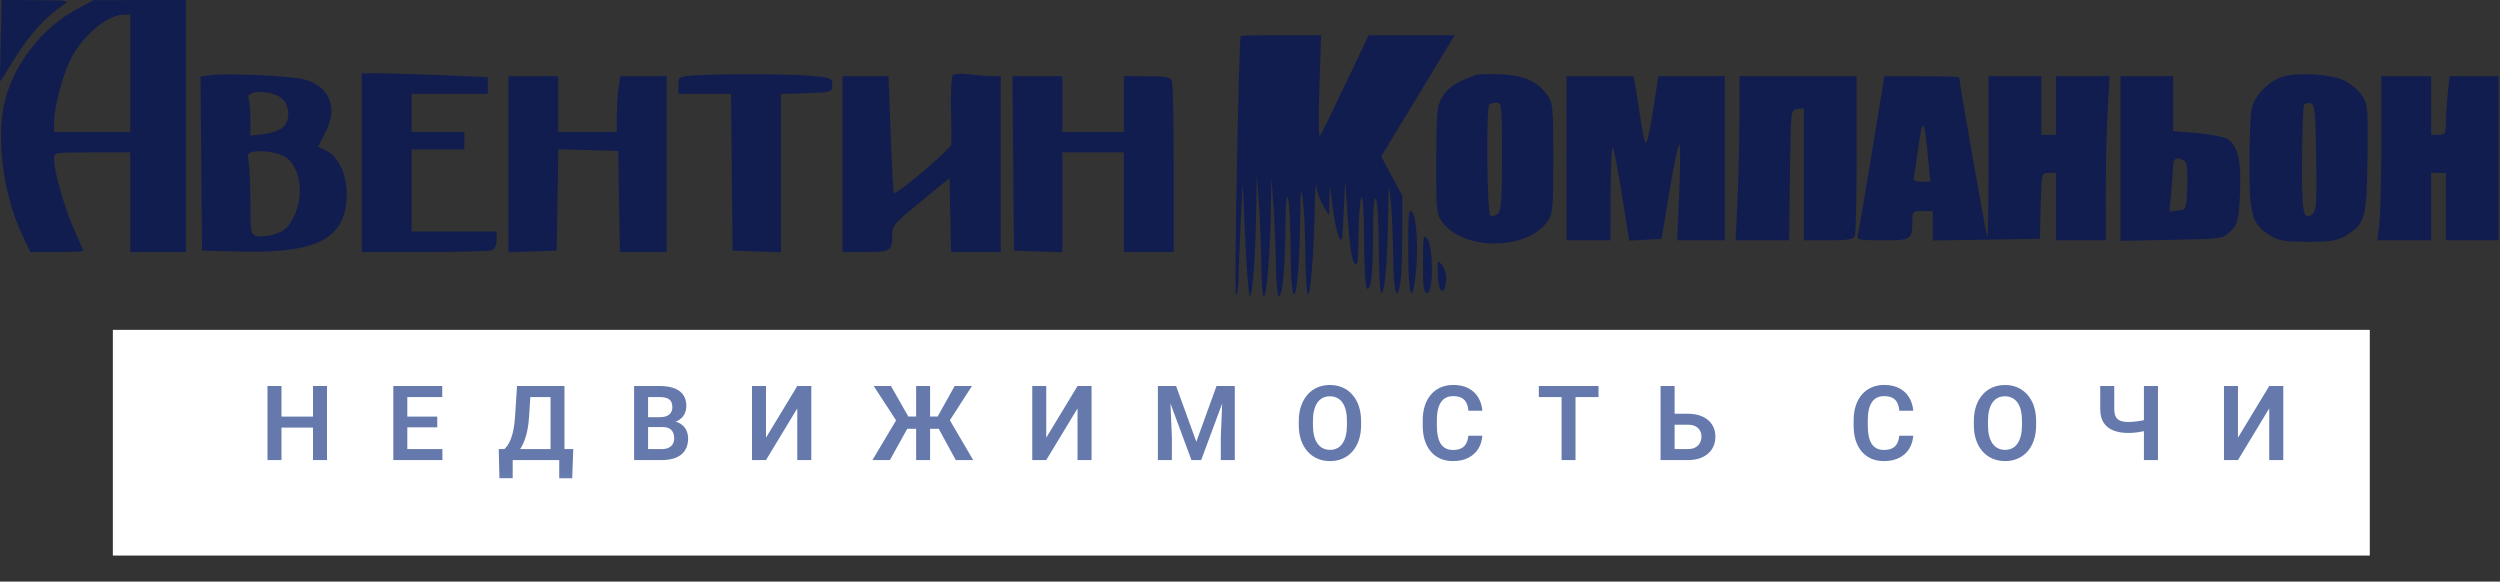 <?xml version="1.0" encoding="UTF-8"?> <svg xmlns="http://www.w3.org/2000/svg" width="288" height="67" viewBox="0 0 288 67" fill="none"><rect x="0" y="0" width="288" height="67" fill="#333333" stroke="none"/> <path fill-rule="evenodd" clip-rule="evenodd" d="M0.085 4.643C0.022 7.197 -0.013 9.325 0.005 9.373C0.023 9.42 0.809 8.198 1.75 6.657C3.346 4.046 5.225 1.974 7.237 0.608C8.054 0.054 7.956 0.035 4.139 0.018L0.198 0L0.085 4.643ZM8.762 1.107C4.785 3.249 1.505 7.511 0.51 11.828C-0.455 16.014 0.389 22.419 2.499 26.929L3.487 29.039H6.543C8.225 29.039 9.6 28.984 9.6 28.917C9.6 28.85 9.132 27.762 8.56 26.5C7.483 24.126 6.224 19.731 6.224 18.349C6.224 17.561 6.236 17.558 10.613 17.558H15.003V23.299V29.039H18.211H21.418V14.52V0L16.1 0.009L10.782 0.018L8.762 1.107ZM15.003 8.442V15.195H10.613H6.224L6.229 14.098C6.236 12.438 7.139 8.943 8.068 6.98C9.365 4.238 12.333 1.696 14.243 1.69L15.003 1.688V8.442ZM142.929 4.136C142.712 4.514 142.167 33.672 142.372 33.918C142.52 34.095 142.657 33.259 142.678 32.061C142.7 30.863 142.817 27.908 142.94 25.494L143.163 21.104L143.451 27.604C143.609 31.179 143.849 34.104 143.983 34.104C144.288 34.104 144.648 29.174 144.721 24.007L144.777 20.091L145.019 23.468C145.153 25.325 145.28 28.478 145.302 30.474C145.384 38.041 146.264 32.873 146.408 23.974L146.465 20.429L146.708 23.805C146.841 25.663 146.968 28.739 146.99 30.643C147.011 32.547 147.16 34.104 147.32 34.104C147.747 34.104 148.031 31.142 148.08 26.169C148.138 20.213 148.626 22.332 148.678 28.766C148.747 37.374 149.668 34.49 149.776 25.325C149.817 21.854 149.872 21.434 150.083 22.961C150.224 23.983 150.354 26.823 150.373 29.272C150.391 31.722 150.535 33.806 150.693 33.904C150.986 34.085 151.372 28.912 151.471 23.468C151.502 21.796 151.59 20.936 151.666 21.557C151.742 22.177 152.097 23.165 152.454 23.752L153.105 24.818L153.15 22.961C153.194 21.131 153.199 21.141 153.486 23.637C153.646 25.029 153.968 26.625 154.202 27.182C154.588 28.103 154.642 27.859 154.796 24.481L154.964 20.766L155.261 25.235C155.446 28.025 155.727 29.927 156.01 30.3C156.398 30.811 156.467 30.364 156.497 27.182C156.516 25.139 156.662 23.164 156.822 22.792C157.001 22.376 157.121 24.216 157.136 27.584C157.149 30.591 157.293 33.134 157.456 33.235C157.947 33.538 158.172 31.559 158.177 26.887C158.181 23.9 158.289 22.62 158.51 22.961C158.69 23.24 158.84 25.785 158.843 28.617C158.845 31.449 158.978 33.766 159.136 33.766C159.524 33.766 159.843 30.141 159.911 24.987C159.962 21.132 159.988 20.971 160.209 23.13C160.343 24.43 160.471 27.355 160.494 29.63C160.535 33.69 160.919 35.003 161.332 32.5C161.447 31.804 161.543 29.277 161.545 26.885L161.549 22.535L160.331 20.28L159.113 18.026L163.347 11.039L167.58 4.052L162.623 4.056L157.666 4.06L154.986 9.712C153.512 12.82 152.19 15.501 152.048 15.668C151.906 15.835 151.882 13.29 151.994 10.012L152.199 4.052H147.588C145.052 4.052 142.955 4.09 142.929 4.136ZM24.199 8.662L23.097 8.823L23.186 18.846L23.276 28.87L27.496 28.979C36.295 29.207 39.587 27.627 39.921 23.014C40.103 20.492 39.18 18.193 37.672 17.413L36.646 16.883L37.514 15.209C38.967 12.409 37.972 9.959 35.053 9.145C33.621 8.746 25.965 8.405 24.199 8.662ZM41.678 18.74V29.039H48.91C52.888 29.039 56.383 28.947 56.677 28.834C56.993 28.713 57.211 28.232 57.211 27.652V26.675H52.315H47.419V21.948V17.221H50.458H53.496V16.208V15.195H50.458H47.419V13V10.805H51.808H56.198V9.845V8.885L50.88 8.664C47.955 8.543 44.688 8.443 43.62 8.443L41.678 8.442V18.74ZM79.919 8.69C78.209 8.81 78.146 8.85 78.146 9.81V10.805H81.18H84.213L84.303 19.838L84.393 28.87L87.178 28.968L89.964 29.067V19.949V10.832L92.919 10.734C95.819 10.638 95.873 10.621 95.873 9.792C95.873 8.992 95.749 8.937 93.51 8.737C90.993 8.512 82.868 8.484 79.919 8.69ZM109.731 8.757C109.596 8.976 109.517 10.704 109.556 12.597C109.595 14.49 109.609 16.302 109.588 16.623C109.552 17.157 103.241 22.508 102.97 22.235C102.906 22.17 102.743 19.116 102.608 15.448L102.362 8.779H99.709H97.055V18.909V29.039H99.72C102.614 29.039 102.795 28.918 102.795 26.988C102.795 25.936 102.967 25.751 107.016 22.453L109.38 20.528L109.474 24.784L109.569 29.039H112.429H115.289V18.909V8.779L114.36 8.776C113.85 8.775 112.655 8.68 111.705 8.566C110.54 8.426 109.897 8.488 109.731 8.757ZM169.991 8.639C167.761 9.456 166.851 10.044 166.208 11.084C165.531 12.181 165.475 12.72 165.454 18.432C165.434 24.141 165.483 24.668 166.127 25.552C168.555 28.887 175.811 28.889 178.243 25.554C178.887 24.672 178.939 24.127 178.939 18.236C178.939 12.294 178.891 11.808 178.228 10.916C177.055 9.339 175.574 8.685 172.907 8.563C171.582 8.503 170.269 8.537 169.991 8.639ZM262.88 8.861C261.202 9.421 259.613 11.156 259.357 12.708C259.238 13.425 259.14 16.269 259.138 19.027C259.133 24.766 259.442 25.845 261.449 27.092C262.502 27.747 263.141 27.857 265.887 27.857C268.666 27.857 269.265 27.751 270.369 27.065C272.471 25.758 272.649 25.088 272.734 18.149C272.806 12.253 272.777 11.941 272.056 10.931C271.642 10.351 270.73 9.597 270.03 9.257C268.513 8.52 264.557 8.301 262.88 8.861ZM58.561 18.923V29.067L61.347 28.968L64.133 28.87L64.225 23.034L64.318 17.198L67.771 17.294L71.224 17.39L71.316 23.214L71.409 29.039H74.102H76.795V18.909V8.779H74.138H71.481L71.272 10.046C71.157 10.742 71.061 12.185 71.059 13.253L71.055 15.195H67.678H64.302V11.987V8.779H61.432H58.561V18.923ZM116.719 18.825L116.808 28.87L119.594 28.968L122.38 29.067V23.312V17.558H125.925H129.471V23.299V29.039H132.341H135.211V19.443C135.211 14.166 135.119 9.607 135.006 9.313C134.843 8.889 134.255 8.779 132.136 8.779H129.471V11.987V15.195H125.925H122.38V11.987V8.779H119.505H116.63L116.719 18.825ZM180.458 18.234V27.688H182.991H185.523L185.544 22.033C185.556 18.903 185.685 16.679 185.832 17.052C185.979 17.424 186.456 19.975 186.893 22.723L187.687 27.718L189.55 27.619L191.414 27.52L192.295 22.202C192.779 19.277 193.293 16.77 193.437 16.63C193.581 16.491 193.588 18.922 193.453 22.033L193.207 27.688H195.95H198.692V18.234V8.779H194.866H191.041L190.416 12.85C190.073 15.089 189.688 16.723 189.562 16.48C189.435 16.238 189.152 14.823 188.931 13.338C188.712 11.852 188.451 10.218 188.351 9.708L188.171 8.779H184.315H180.458V18.234ZM200.38 13.622C200.38 16.285 200.281 20.54 200.159 23.077L199.938 27.688H203.023H206.108L206.199 20.175C206.289 12.672 206.29 12.662 207.049 12.554L207.809 12.447V20.067V27.688H210.643C212.916 27.688 213.517 27.583 213.682 27.154C213.795 26.86 213.887 22.606 213.887 17.7V8.779H207.134H200.38V13.622ZM215.63 17.643C214.833 22.518 214.104 26.772 214.011 27.098C213.859 27.629 214.146 27.688 216.867 27.688C220.198 27.688 220.302 27.621 220.302 25.466C220.302 24.372 220.364 24.312 221.484 24.312H222.666V26.008V27.704L228.828 27.612L234.991 27.52L235.086 23.721C235.182 19.933 235.184 19.922 236.015 19.922H236.848V23.805V27.688H239.718H242.588L242.59 22.033C242.591 18.922 242.69 14.667 242.81 12.578L243.029 8.779H239.939H236.848V12.156V15.533H236.004H235.16V12.156V8.779H232.121H229.082V18.121C229.082 23.259 229.018 27.399 228.939 27.321C228.825 27.206 225.705 9.462 225.705 8.926C225.705 8.845 223.764 8.779 221.392 8.779H217.078L215.63 17.643ZM244.277 18.262V27.744L250.179 27.632C256.059 27.52 256.084 27.516 256.982 26.618C257.809 25.79 257.897 25.438 258.045 22.363C258.225 18.626 257.825 16.81 256.653 16.042C256.25 15.778 254.668 15.458 253.138 15.33L250.355 15.098V11.938V8.779H247.316H244.277V18.262ZM274.329 16.158C274.329 20.217 274.231 24.471 274.112 25.613L273.895 27.688H276.982H280.069V23.805V19.922H280.913H281.757V23.805V27.688H284.796H287.835V18.234V8.779H285.013H282.191L281.974 10.855C281.855 11.996 281.757 13.516 281.757 14.232C281.757 15.394 281.668 15.533 280.913 15.533H280.069V12.156V8.779H277.199H274.329V16.158ZM32.646 11.519C33.429 12.462 33.396 13.933 32.575 14.676C32.211 15.005 31.224 15.353 30.38 15.447L28.847 15.62V13.747C28.847 12.716 28.759 11.645 28.652 11.366C28.221 10.243 31.697 10.376 32.646 11.519ZM173.03 18.024C173.03 23.045 172.936 24.307 172.538 24.637C172.267 24.861 171.888 24.947 171.694 24.827C171.303 24.586 171.182 12.427 171.566 12.043C171.69 11.919 172.07 11.818 172.411 11.818C172.988 11.818 173.03 12.232 173.03 18.024ZM266.823 18.106C266.901 23.314 266.837 24.281 266.387 24.655C265.343 25.521 265.159 24.553 265.195 18.397C265.215 15.098 265.316 12.26 265.421 12.09C265.526 11.92 265.864 11.829 266.172 11.889C266.664 11.983 266.742 12.731 266.823 18.106ZM222.142 18.487L222.369 20.935H221.347C220.685 20.935 220.369 20.786 220.451 20.513C220.522 20.281 220.774 18.648 221.012 16.883C221.492 13.332 221.691 13.614 222.142 18.487ZM32.664 17.965C34.568 18.94 35.14 22.397 33.828 25C33.224 26.197 32.792 26.597 31.723 26.946C30.984 27.187 30.034 27.298 29.613 27.192C28.876 27.007 28.847 26.863 28.847 23.335C28.847 21.318 28.755 19.207 28.642 18.642C28.464 17.752 28.543 17.597 29.233 17.477C30.201 17.31 31.838 17.543 32.664 17.965ZM251.636 18.521C251.948 18.72 252.045 19.561 251.974 21.471C251.874 24.142 251.874 24.143 250.894 24.255L249.914 24.366L250.132 22.06C250.252 20.791 250.351 19.411 250.352 18.994C250.355 18.215 250.86 18.029 251.636 18.521ZM162.224 28.806C162.224 33.683 162.6 35.281 163.023 32.2C163.416 29.328 163.254 25.207 162.72 24.501C162.277 23.915 162.224 24.372 162.224 28.806ZM163.923 30.305C163.915 33.162 164.001 33.766 164.419 33.766C165.138 33.766 165.147 28.448 164.43 27.5C163.984 26.91 163.933 27.188 163.923 30.305ZM165.616 31.065C165.607 32.783 165.959 33.939 166.318 33.373C166.763 32.67 166.664 31.26 166.118 30.539C165.652 29.922 165.622 29.953 165.616 31.065ZM47.45 43.658C45.944 44.191 45.021 45.486 44.809 47.363C44.434 50.693 46.077 52.672 49.217 52.674C50.569 52.675 51.015 52.507 51.834 51.689C52.377 51.146 52.821 50.462 52.821 50.169C52.821 49.334 51.479 49.535 50.735 50.481C49.803 51.666 48.056 51.644 47.105 50.435C46.721 49.946 46.406 49.262 46.406 48.916C46.406 48.343 46.712 48.286 49.774 48.286H53.142L52.933 47.188C52.648 45.689 51.92 44.316 51.214 43.946C50.108 43.367 48.6 43.252 47.45 43.658ZM153.477 43.65C151.706 44.29 150.913 45.611 150.913 47.922C150.913 48.994 151.135 50.288 151.407 50.796C152.778 53.358 157.322 53.274 158.673 50.661C159.289 49.469 159.335 46.74 158.758 45.617C157.812 43.775 155.506 42.916 153.477 43.65ZM168.485 43.455C166.308 44.047 165.45 45.638 165.67 48.673C165.801 50.489 165.955 50.871 166.898 51.713C168.712 53.334 172.044 52.848 172.964 50.828C173.545 49.553 173.472 49.299 172.523 49.299C172.041 49.299 171.679 49.494 171.679 49.753C171.679 51.049 168.854 51.89 167.992 50.851C166.695 49.288 166.969 46.031 168.482 45.04C169.526 44.356 170.838 44.65 171.417 45.698C171.73 46.265 172.044 46.425 172.566 46.285C173.143 46.129 173.229 45.947 173.006 45.351C172.496 43.991 170.143 43.005 168.485 43.455ZM213.303 43.71C210.372 45.015 209.94 50.279 212.609 52.148C213.463 52.746 215.969 52.85 216.944 52.328C217.587 51.984 218.614 50.339 218.614 49.654C218.614 48.987 217.288 49.298 216.887 50.059C216.362 51.056 215.939 51.313 214.815 51.32C213.289 51.328 212.536 50.265 212.536 48.102C212.536 46.564 212.684 46.081 213.365 45.401C213.821 44.945 214.471 44.572 214.809 44.572C215.61 44.572 216.926 45.499 216.926 46.063C216.926 46.351 217.219 46.448 217.77 46.343C218.847 46.137 218.832 45.831 217.686 44.592C216.559 43.374 214.836 43.028 213.303 43.71ZM227.731 43.43C225.374 44.257 224.692 45.351 224.692 48.303C224.692 50.214 224.784 50.471 225.84 51.528C226.851 52.539 227.198 52.676 228.744 52.676C230.291 52.676 230.637 52.539 231.648 51.528C232.453 50.723 232.812 50.041 232.849 49.248C233.024 45.466 232.058 43.844 229.384 43.43C228.754 43.333 228.01 43.333 227.731 43.43ZM30.873 48.117C30.873 52.45 30.906 52.676 31.548 52.676C32.149 52.676 32.224 52.45 32.224 50.65V48.624H34.419H36.613V50.65C36.613 52.45 36.688 52.676 37.289 52.676C37.931 52.676 37.964 52.45 37.964 48.117C37.964 43.784 37.931 43.559 37.289 43.559C36.695 43.559 36.613 43.784 36.613 45.416V47.273H34.419H32.224V45.416C32.224 43.784 32.142 43.559 31.548 43.559C30.906 43.559 30.873 43.784 30.873 48.117ZM60.499 46.007C60.292 48.733 59.412 51.325 58.694 51.325C58.349 51.325 58.224 51.821 58.224 53.182C58.224 54.814 58.306 55.039 58.899 55.039C59.446 55.039 59.574 54.814 59.574 53.857V52.676H63.12H66.665V53.857C66.665 54.814 66.794 55.039 67.341 55.039C67.934 55.039 68.016 54.814 68.016 53.182C68.016 51.757 67.898 51.325 67.51 51.325C67.089 51.325 67.003 50.669 67.003 47.442V43.559H63.844H60.685L60.499 46.007ZM74.432 48.117V52.676H76.745C79.394 52.676 81.053 52.203 81.53 51.312C82.02 50.395 81.93 49.08 81.338 48.487C80.941 48.09 80.9 47.805 81.169 47.303C81.781 46.159 81.577 45.002 80.633 44.259C79.904 43.685 79.263 43.559 77.087 43.559H74.432V48.117ZM88.614 48.139V52.721L89.524 52.613C90.271 52.526 90.772 51.947 92.31 49.396C93.341 47.685 94.299 46.279 94.438 46.273C94.578 46.266 94.692 47.703 94.692 49.468C94.692 52.45 94.739 52.676 95.367 52.676C96.009 52.676 96.042 52.45 96.042 48.117V43.559H95.212C94.526 43.559 94.041 44.115 92.426 46.755L90.471 49.951L90.374 46.755C90.279 43.609 90.264 43.559 89.445 43.559H88.614V48.139ZM102.458 44.194C102.458 44.544 102.757 44.909 103.122 45.004C103.488 45.1 104.047 45.725 104.367 46.394C104.685 47.063 105.099 47.611 105.285 47.611C105.471 47.611 105.235 48.029 104.761 48.539C104.286 49.05 103.484 50.189 102.977 51.072L102.056 52.676H102.908C103.587 52.676 104.009 52.265 104.99 50.65C105.667 49.535 106.438 48.624 106.703 48.624C107.067 48.624 107.185 49.12 107.185 50.65C107.185 52.585 107.223 52.676 108.029 52.676C108.843 52.676 108.873 52.596 108.873 50.491C108.873 47.809 109.227 47.836 110.989 50.655C111.847 52.028 112.468 52.676 112.926 52.676C113.297 52.676 113.601 52.521 113.601 52.331C113.601 51.881 112.02 49.34 111.136 48.37C110.756 47.952 110.606 47.611 110.804 47.611C111.002 47.611 111.407 47.003 111.704 46.26C112.084 45.312 112.447 44.909 112.923 44.909C113.375 44.909 113.601 44.685 113.601 44.234C113.601 43.744 113.375 43.559 112.78 43.559C111.76 43.559 111.221 44.086 110.415 45.873C109.503 47.896 108.873 47.709 108.873 45.416C108.873 43.66 108.827 43.559 108.029 43.559C107.231 43.559 107.185 43.66 107.185 45.416C107.185 47.681 106.465 47.947 105.589 46.007C104.775 44.205 104.157 43.559 103.25 43.559C102.699 43.559 102.458 43.752 102.458 44.194ZM120.016 48.117C120.016 52.62 120.026 52.676 120.776 52.674C121.373 52.672 121.971 51.965 123.562 49.382L125.588 46.091L125.684 49.383C125.773 52.397 125.837 52.676 126.444 52.676C127.07 52.676 127.107 52.422 127.107 48.117C127.107 43.593 127.101 43.559 126.335 43.559C125.721 43.559 125.15 44.233 123.55 46.851L121.536 50.143L121.439 46.851C121.351 43.837 121.287 43.559 120.679 43.559C120.053 43.559 120.016 43.812 120.016 48.117ZM134.536 48.097V52.676H135.38C136.221 52.676 136.224 52.663 136.251 49.383L136.277 46.091L137.377 49.299C138.335 52.095 138.575 52.507 139.248 52.507C139.919 52.507 140.18 52.065 141.246 49.13L142.471 45.754L142.567 49.215C142.656 52.397 142.717 52.676 143.327 52.676C143.954 52.676 143.99 52.423 143.99 48.096V43.516L142.899 43.622C141.846 43.724 141.765 43.845 140.568 47.104C139.836 49.097 139.246 50.273 139.128 49.974C139.017 49.696 138.496 48.176 137.969 46.598C137.015 43.739 137.006 43.727 135.773 43.623L134.536 43.518V48.097ZM178.77 44.234C178.77 44.809 178.995 44.909 180.289 44.909H181.809V48.792C181.809 52.45 181.848 52.676 182.484 52.676C183.12 52.676 183.159 52.45 183.159 48.792V44.909H184.679C185.973 44.909 186.198 44.809 186.198 44.234C186.198 43.599 185.973 43.559 182.484 43.559C178.995 43.559 178.77 43.599 178.77 44.234ZM192.614 48.117V52.676H194.759C197.25 52.676 198.906 52.186 199.374 51.312C199.837 50.448 199.786 48.864 199.274 48.163C198.81 47.528 196.835 46.956 195.062 46.943C193.971 46.935 193.965 46.925 193.965 45.247C193.965 43.784 193.875 43.559 193.289 43.559C192.647 43.559 192.614 43.784 192.614 48.117ZM238.874 45.6C238.874 47.342 239.001 47.769 239.742 48.509C240.522 49.289 240.811 49.362 242.612 49.232L244.614 49.087V50.881C244.614 52.45 244.699 52.676 245.29 52.676C245.932 52.676 245.965 52.45 245.965 48.117C245.965 43.784 245.932 43.559 245.29 43.559C244.691 43.559 244.614 43.784 244.614 45.548C244.614 47.738 244.421 47.948 242.411 47.948C240.963 47.948 240.225 46.953 240.225 45.003C240.225 43.784 240.119 43.559 239.549 43.559C238.949 43.559 238.874 43.784 238.874 45.6ZM253.394 48.117V52.676H254.191C254.84 52.676 255.363 52.058 256.977 49.388L258.965 46.1L259.062 49.388C259.157 52.631 259.17 52.676 259.99 52.676H260.822V48.117V43.559L259.894 43.564C259.086 43.569 258.727 43.967 257.14 46.615C256.137 48.29 255.187 49.74 255.03 49.837C254.873 49.935 254.744 48.562 254.744 46.786C254.744 43.784 254.697 43.559 254.069 43.559C253.427 43.559 253.394 43.784 253.394 48.117ZM50.711 45.499C50.943 45.803 51.133 46.326 51.133 46.662C51.133 47.193 50.825 47.273 48.769 47.273C46.328 47.273 46.104 47.117 46.765 45.881C47.484 44.537 49.804 44.313 50.711 45.499ZM156.762 45.391C157.351 45.966 157.746 47.883 157.514 49.04C157.221 50.494 156.304 51.325 154.992 51.325C152.432 51.325 151.431 47.547 153.453 45.524C154.278 44.7 154.653 44.546 155.395 44.728C155.901 44.852 156.516 45.15 156.762 45.391ZM230.329 45.386C231.153 46.095 231.277 46.443 231.277 48.052C231.277 50.247 230.529 51.325 229.007 51.325C227.557 51.325 226.82 50.8 226.374 49.448C225.837 47.823 226.21 46.105 227.283 45.261C228.428 44.36 229.172 44.391 230.329 45.386ZM65.315 48.117V51.325H63.08C60.926 51.325 60.854 51.298 61.059 50.565C61.176 50.147 61.449 48.704 61.665 47.357L62.059 44.909H63.687H65.315V48.117ZM79.3 45.114C79.932 45.357 80.001 46.296 79.429 46.868C79.206 47.091 78.371 47.273 77.572 47.273C76.138 47.273 76.12 47.258 76.12 46.091C76.12 44.942 76.156 44.909 77.443 44.909C78.171 44.909 79.006 45.002 79.3 45.114ZM197.679 48.961C198.05 49.333 198.354 49.78 198.354 49.955C198.354 50.606 196.808 51.325 195.409 51.325H193.965V49.805V48.286H195.484C196.554 48.286 197.204 48.486 197.679 48.961ZM79.767 49.029C80.919 50.181 79.786 51.325 77.493 51.325H76.12V49.974V48.624H77.741C78.632 48.624 79.544 48.806 79.767 49.029Z" fill="url(#paint0_linear_443_11)"></path> <rect x="13" y="38" width="260" height="26" fill="white"></rect> <path d="M36.475 47.99V49.256H31.986V47.99H36.475ZM32.426 44.469V53H30.814V44.469H32.426ZM37.67 44.469V53H36.059V44.469H37.67ZM50.965 51.734V53H46.43V51.734H50.965ZM46.922 44.469V53H45.31V44.469H46.922ZM50.373 47.99V49.227H46.43V47.99H50.373ZM50.947 44.469V45.74H46.43V44.469H50.947ZM64.84 51.734V53H58.623V51.734H64.84ZM59.062 51.734V55.092H57.533L57.457 51.734H59.062ZM66.041 51.734L65.918 55.098H64.424V51.734H66.041ZM63.838 44.469V45.74H59.818V44.469H63.838ZM65.027 44.469V53H63.422V44.469H65.027ZM59.56 44.469H61.172L60.955 47.938C60.924 48.496 60.865 48.994 60.779 49.432C60.697 49.869 60.596 50.258 60.475 50.598C60.353 50.938 60.219 51.236 60.07 51.494C59.926 51.748 59.772 51.969 59.607 52.156C59.447 52.344 59.281 52.506 59.109 52.643C58.941 52.775 58.775 52.895 58.611 53H57.715V51.734H58.102C58.215 51.637 58.334 51.5 58.459 51.324C58.588 51.148 58.711 50.916 58.828 50.627C58.949 50.338 59.055 49.973 59.145 49.531C59.234 49.09 59.299 48.559 59.338 47.938L59.56 44.469ZM76.318 49.197H74.139L74.127 48.06H75.996C76.316 48.06 76.584 48.016 76.799 47.926C77.014 47.836 77.176 47.705 77.285 47.533C77.398 47.361 77.455 47.152 77.455 46.906C77.455 46.633 77.402 46.41 77.297 46.238C77.195 46.066 77.035 45.941 76.816 45.863C76.598 45.781 76.32 45.74 75.984 45.74H74.66V53H73.049V44.469H75.984C76.469 44.469 76.9 44.516 77.279 44.609C77.662 44.699 77.986 44.84 78.252 45.031C78.518 45.223 78.719 45.463 78.856 45.752C78.996 46.041 79.066 46.385 79.066 46.783C79.066 47.135 78.984 47.459 78.82 47.756C78.66 48.049 78.412 48.287 78.076 48.471C77.744 48.654 77.322 48.76 76.811 48.787L76.318 49.197ZM76.248 53H73.664L74.338 51.734H76.248C76.568 51.734 76.832 51.682 77.039 51.576C77.25 51.471 77.406 51.326 77.508 51.143C77.613 50.955 77.666 50.74 77.666 50.498C77.666 50.232 77.619 50.002 77.525 49.807C77.436 49.611 77.291 49.461 77.092 49.355C76.897 49.25 76.639 49.197 76.318 49.197H74.643L74.654 48.06H76.787L77.156 48.5C77.648 48.504 78.049 48.602 78.357 48.793C78.67 48.984 78.9 49.23 79.049 49.531C79.197 49.832 79.272 50.156 79.272 50.504C79.272 51.051 79.152 51.51 78.914 51.881C78.68 52.252 78.336 52.531 77.883 52.719C77.434 52.906 76.889 53 76.248 53ZM88.242 50.422L91.846 44.469H93.463V53H91.846V47.047L88.242 53H86.631V44.469H88.242V50.422ZM103.863 49.397L100.652 44.469H102.639L104.637 47.984H106.143L105.926 49.397H103.863ZM104.643 49.168L102.516 53H100.506L103.389 48.16L104.643 49.168ZM107.145 44.469V53H105.539V44.469H107.145ZM111.967 44.469L108.791 49.397H106.746L106.529 47.984H108.018L109.975 44.469H111.967ZM110.104 53L108.018 49.168L109.277 48.16L112.113 53H110.104ZM120.527 50.422L124.131 44.469H125.748V53H124.131V47.047L120.527 53H118.916V44.469H120.527V50.422ZM134.092 44.469H135.486L137.818 50.891L140.145 44.469H141.545L138.375 53H137.256L134.092 44.469ZM133.389 44.469H134.754L135 50.369V53H133.389V44.469ZM140.877 44.469H142.248V53H140.637V50.369L140.877 44.469ZM156.797 48.518V48.957C156.797 49.602 156.711 50.182 156.539 50.697C156.367 51.209 156.123 51.645 155.807 52.004C155.49 52.363 155.113 52.639 154.676 52.83C154.238 53.022 153.752 53.117 153.217 53.117C152.689 53.117 152.205 53.022 151.764 52.83C151.326 52.639 150.947 52.363 150.627 52.004C150.307 51.645 150.059 51.209 149.883 50.697C149.707 50.182 149.619 49.602 149.619 48.957V48.518C149.619 47.869 149.707 47.289 149.883 46.777C150.059 46.266 150.305 45.83 150.621 45.471C150.938 45.107 151.314 44.83 151.752 44.639C152.193 44.447 152.678 44.352 153.205 44.352C153.74 44.352 154.227 44.447 154.664 44.639C155.102 44.83 155.479 45.107 155.795 45.471C156.115 45.83 156.361 46.266 156.533 46.777C156.709 47.289 156.797 47.869 156.797 48.518ZM155.168 48.957V48.506C155.168 48.041 155.125 47.633 155.039 47.281C154.953 46.926 154.826 46.627 154.658 46.385C154.49 46.143 154.283 45.961 154.037 45.84C153.791 45.715 153.514 45.652 153.205 45.652C152.893 45.652 152.615 45.715 152.373 45.84C152.135 45.961 151.932 46.143 151.764 46.385C151.596 46.627 151.467 46.926 151.377 47.281C151.291 47.633 151.248 48.041 151.248 48.506V48.957C151.248 49.418 151.291 49.826 151.377 50.182C151.467 50.537 151.596 50.838 151.764 51.084C151.936 51.326 152.143 51.51 152.385 51.635C152.627 51.76 152.904 51.822 153.217 51.822C153.529 51.822 153.807 51.76 154.049 51.635C154.291 51.51 154.494 51.326 154.658 51.084C154.826 50.838 154.953 50.537 155.039 50.182C155.125 49.826 155.168 49.418 155.168 48.957ZM169.154 50.193H170.766C170.723 50.764 170.564 51.27 170.291 51.711C170.018 52.148 169.637 52.492 169.148 52.742C168.66 52.992 168.068 53.117 167.373 53.117C166.838 53.117 166.355 53.023 165.926 52.836C165.5 52.645 165.135 52.373 164.83 52.022C164.529 51.666 164.299 51.24 164.139 50.744C163.979 50.244 163.898 49.684 163.898 49.062V48.412C163.898 47.791 163.98 47.23 164.145 46.73C164.309 46.23 164.543 45.805 164.848 45.453C165.156 45.098 165.525 44.824 165.955 44.633C166.389 44.441 166.873 44.346 167.408 44.346C168.104 44.346 168.691 44.475 169.172 44.732C169.652 44.986 170.025 45.336 170.291 45.781C170.557 46.227 170.717 46.738 170.771 47.316H169.16C169.129 46.957 169.051 46.652 168.926 46.402C168.805 46.152 168.621 45.963 168.375 45.834C168.133 45.701 167.811 45.635 167.408 45.635C167.096 45.635 166.82 45.693 166.582 45.81C166.348 45.928 166.152 46.103 165.996 46.338C165.84 46.568 165.723 46.857 165.645 47.205C165.566 47.549 165.527 47.947 165.527 48.4V49.062C165.527 49.496 165.562 49.885 165.633 50.228C165.703 50.572 165.812 50.863 165.961 51.102C166.109 51.34 166.301 51.522 166.535 51.647C166.77 51.772 167.049 51.834 167.373 51.834C167.768 51.834 168.088 51.772 168.334 51.647C168.584 51.522 168.773 51.338 168.902 51.096C169.035 50.853 169.119 50.553 169.154 50.193ZM181.5 44.469V53H179.895V44.469H181.5ZM184.148 44.469V45.74H177.275V44.469H184.148ZM192.381 47.662H194.449C195.109 47.662 195.676 47.773 196.148 47.996C196.621 48.215 196.982 48.522 197.232 48.916C197.486 49.31 197.613 49.773 197.613 50.305C197.613 50.703 197.541 51.066 197.396 51.395C197.256 51.723 197.049 52.008 196.775 52.25C196.502 52.488 196.17 52.674 195.779 52.807C195.389 52.935 194.945 53 194.449 53H191.297V44.469H192.914V51.734H194.449C194.801 51.734 195.092 51.668 195.322 51.535C195.553 51.402 195.725 51.227 195.838 51.008C195.951 50.789 196.008 50.551 196.008 50.293C196.008 50.039 195.951 49.809 195.838 49.602C195.725 49.395 195.553 49.23 195.322 49.109C195.092 48.988 194.801 48.928 194.449 48.928H192.381V47.662ZM218.795 50.193H220.406C220.363 50.764 220.205 51.27 219.932 51.711C219.658 52.148 219.277 52.492 218.789 52.742C218.301 52.992 217.709 53.117 217.014 53.117C216.479 53.117 215.996 53.023 215.566 52.836C215.141 52.645 214.775 52.373 214.471 52.022C214.17 51.666 213.939 51.24 213.779 50.744C213.619 50.244 213.539 49.684 213.539 49.062V48.412C213.539 47.791 213.621 47.23 213.785 46.73C213.949 46.23 214.184 45.805 214.488 45.453C214.797 45.098 215.166 44.824 215.596 44.633C216.029 44.441 216.514 44.346 217.049 44.346C217.744 44.346 218.332 44.475 218.812 44.732C219.293 44.986 219.666 45.336 219.932 45.781C220.197 46.227 220.357 46.738 220.412 47.316H218.801C218.77 46.957 218.691 46.652 218.566 46.402C218.445 46.152 218.262 45.963 218.016 45.834C217.773 45.701 217.451 45.635 217.049 45.635C216.736 45.635 216.461 45.693 216.223 45.81C215.988 45.928 215.793 46.103 215.637 46.338C215.48 46.568 215.363 46.857 215.285 47.205C215.207 47.549 215.168 47.947 215.168 48.4V49.062C215.168 49.496 215.203 49.885 215.273 50.228C215.344 50.572 215.453 50.863 215.602 51.102C215.75 51.34 215.941 51.522 216.176 51.647C216.41 51.772 216.689 51.834 217.014 51.834C217.408 51.834 217.729 51.772 217.975 51.647C218.225 51.522 218.414 51.338 218.543 51.096C218.676 50.853 218.76 50.553 218.795 50.193ZM234.562 48.518V48.957C234.562 49.602 234.477 50.182 234.305 50.697C234.133 51.209 233.889 51.645 233.572 52.004C233.256 52.363 232.879 52.639 232.441 52.83C232.004 53.022 231.518 53.117 230.982 53.117C230.455 53.117 229.971 53.022 229.529 52.83C229.092 52.639 228.713 52.363 228.393 52.004C228.072 51.645 227.824 51.209 227.648 50.697C227.473 50.182 227.385 49.602 227.385 48.957V48.518C227.385 47.869 227.473 47.289 227.648 46.777C227.824 46.266 228.07 45.83 228.387 45.471C228.703 45.107 229.08 44.83 229.518 44.639C229.959 44.447 230.443 44.352 230.971 44.352C231.506 44.352 231.992 44.447 232.43 44.639C232.867 44.83 233.244 45.107 233.561 45.471C233.881 45.83 234.127 46.266 234.299 46.777C234.475 47.289 234.562 47.869 234.562 48.518ZM232.934 48.957V48.506C232.934 48.041 232.891 47.633 232.805 47.281C232.719 46.926 232.592 46.627 232.424 46.385C232.256 46.143 232.049 45.961 231.803 45.84C231.557 45.715 231.279 45.652 230.971 45.652C230.658 45.652 230.381 45.715 230.139 45.84C229.9 45.961 229.697 46.143 229.529 46.385C229.361 46.627 229.232 46.926 229.143 47.281C229.057 47.633 229.014 48.041 229.014 48.506V48.957C229.014 49.418 229.057 49.826 229.143 50.182C229.232 50.537 229.361 50.838 229.529 51.084C229.701 51.326 229.908 51.51 230.15 51.635C230.393 51.76 230.67 51.822 230.982 51.822C231.295 51.822 231.572 51.76 231.814 51.635C232.057 51.51 232.26 51.326 232.424 51.084C232.592 50.838 232.719 50.537 232.805 50.182C232.891 49.826 232.934 49.418 232.934 48.957ZM241.945 44.469H243.562V47.1C243.562 47.49 243.621 47.795 243.738 48.014C243.859 48.232 244.041 48.387 244.283 48.477C244.525 48.566 244.826 48.611 245.186 48.611C245.342 48.611 245.514 48.603 245.701 48.588C245.893 48.572 246.086 48.553 246.281 48.529C246.48 48.502 246.67 48.469 246.85 48.43C247.033 48.391 247.193 48.348 247.33 48.301V49.572C247.193 49.615 247.035 49.656 246.855 49.695C246.68 49.734 246.494 49.768 246.299 49.795C246.107 49.822 245.914 49.844 245.719 49.859C245.527 49.871 245.35 49.877 245.186 49.877C244.525 49.877 243.951 49.781 243.463 49.59C242.979 49.398 242.604 49.1 242.338 48.693C242.076 48.283 241.945 47.752 241.945 47.1V44.469ZM246.979 44.469H248.596V53H246.979V44.469ZM257.812 50.422L261.416 44.469H263.033V53H261.416V47.047L257.812 53H256.201V44.469H257.812V50.422Z" fill="url(#paint1_linear_443_11)"></path> <defs> <linearGradient id="paint0_linear_443_11" x1="143.918" y1="0" x2="143.918" y2="55.039" gradientUnits="userSpaceOnUse"> <stop offset="0.641" stop-color="#121D4F"></stop> <stop offset="1" stop-color="#94AEDC"></stop> </linearGradient> <linearGradient id="paint1_linear_443_11" x1="147" y1="31" x2="147" y2="67" gradientUnits="userSpaceOnUse"> <stop offset="0.641" stop-color="#6579AD"></stop> <stop offset="1" stop-color="#94AEDC"></stop> </linearGradient> </defs> </svg> 